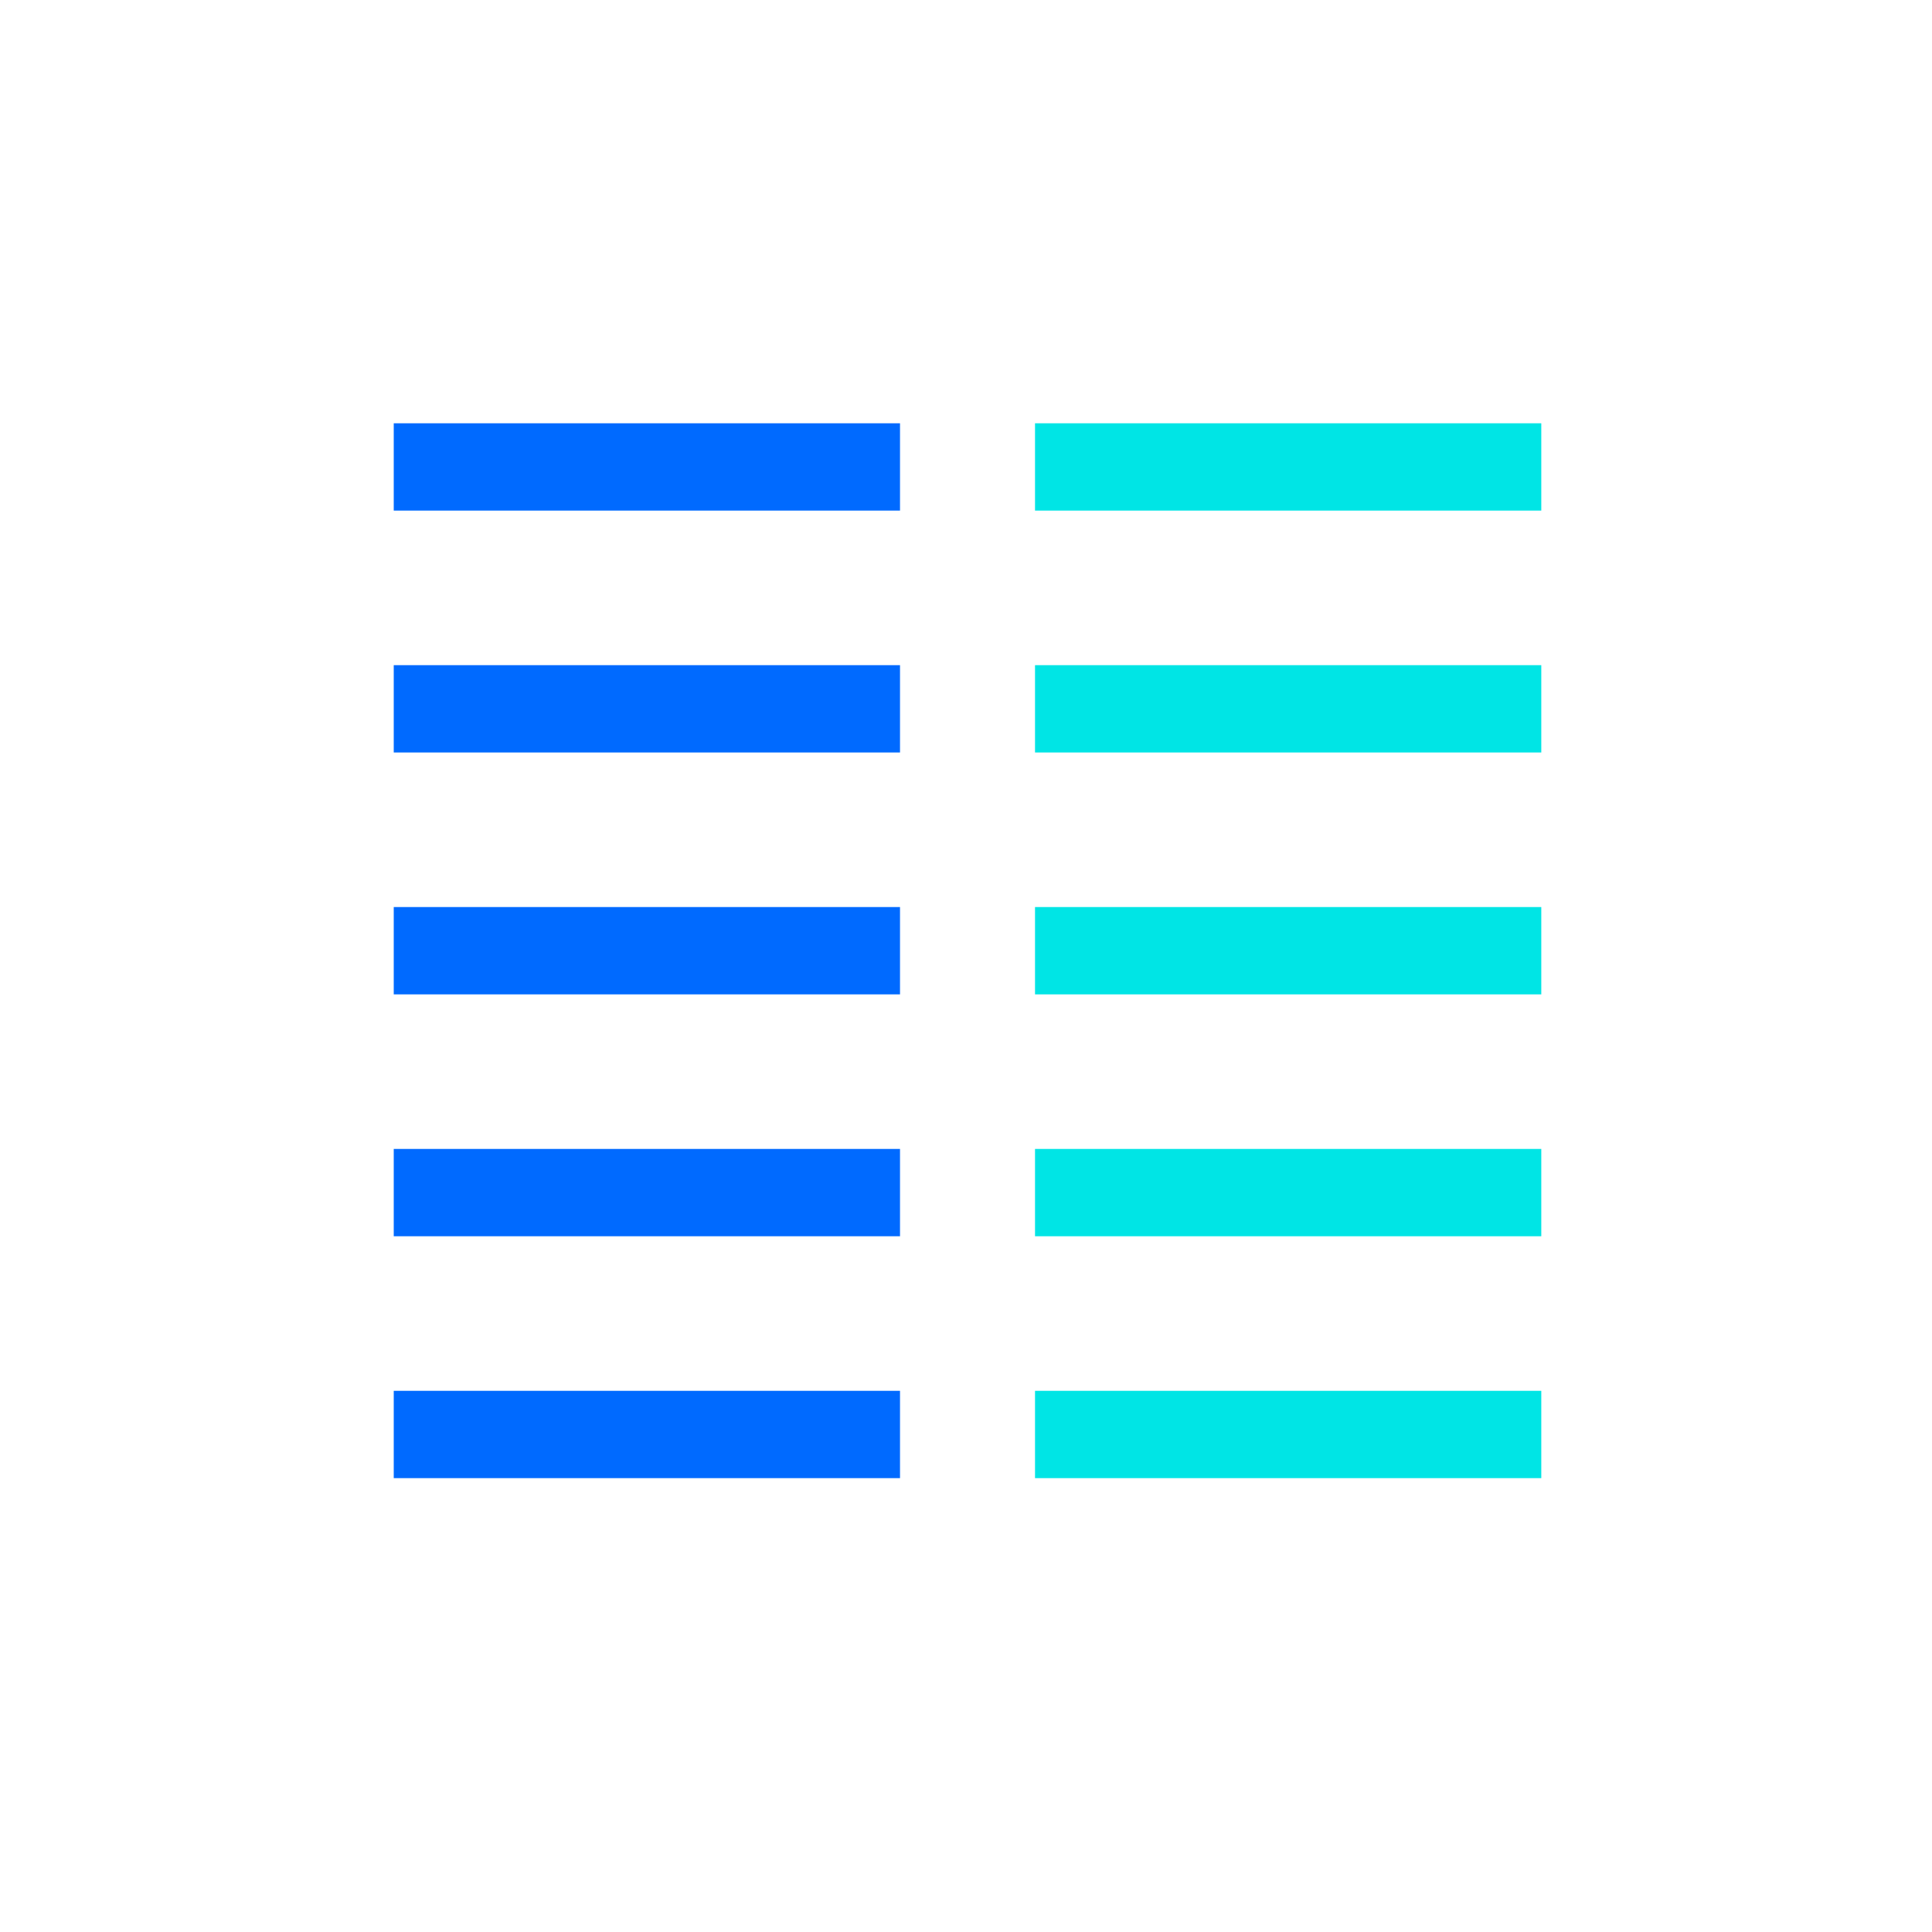 <?xml version="1.0" encoding="UTF-8" standalone="no"?>
<!-- Created with Inkscape (http://www.inkscape.org/) -->

<svg
   width="20mm"
   height="20mm"
   viewBox="0 0 20 20"
   version="1.1"
   id="svg5"
   inkscape:version="1.1.2 (b8e25be8, 2022-02-05)"
   sodipodi:docname="logo-inner.svg"
   inkscape:export-filename="/Users/mateuszmigas/Documents/Projects/@mateuszmigas/dev-commander/assets/logo2-black.png"
   inkscape:export-xdpi="1300.48"
   inkscape:export-ydpi="1300.48"
   xmlns:inkscape="http://www.inkscape.org/namespaces/inkscape"
   xmlns:sodipodi="http://sodipodi.sourceforge.net/DTD/sodipodi-0.dtd"
   xmlns="http://www.w3.org/2000/svg"
   xmlns:svg="http://www.w3.org/2000/svg">
  <sodipodi:namedview
     id="namedview7"
     pagecolor="#000000"
     bordercolor="#666666"
     borderopacity="1.0"
     inkscape:pageshadow="2"
     inkscape:pageopacity="0"
     inkscape:pagecheckerboard="false"
     inkscape:document-units="mm"
     showgrid="false"
     inkscape:zoom="4.0195346"
     inkscape:cx="41.547099"
     inkscape:cy="13.309999"
     inkscape:window-width="1680"
     inkscape:window-height="997"
     inkscape:window-x="530"
     inkscape:window-y="101"
     inkscape:window-maximized="0"
     inkscape:current-layer="text3768"
     width="209mm" />
  <defs
     id="defs2">
    <inkscape:path-effect
       effect="powerclip"
       id="path-effect4563"
       is_visible="true"
       lpeversion="1"
       inverse="true"
       flatten="false"
       hide_clip="false"
       message="Use fill-rule evenodd on &lt;b&gt;fill and stroke&lt;/b&gt; dialog if no flatten result after convert clip to paths." />
    <inkscape:path-effect
       effect="powerclip"
       id="path-effect3607"
       is_visible="true"
       lpeversion="1"
       inverse="true"
       flatten="false"
       hide_clip="false"
       message="Use fill-rule evenodd on &lt;b&gt;fill and stroke&lt;/b&gt; dialog if no flatten result after convert clip to paths." />
    <inkscape:path-effect
       effect="powerclip"
       id="path-effect33331"
       is_visible="true"
       lpeversion="1"
       inverse="true"
       flatten="false"
       hide_clip="false"
       message="Use fill-rule evenodd on &lt;b&gt;fill and stroke&lt;/b&gt; dialog if no flatten result after convert clip to paths." />
    <inkscape:path-effect
       effect="powerclip"
       id="path-effect32534"
       is_visible="true"
       lpeversion="1"
       inverse="true"
       flatten="false"
       hide_clip="false"
       message="Use fill-rule evenodd on &lt;b&gt;fill and stroke&lt;/b&gt; dialog if no flatten result after convert clip to paths." />
    <rect
       x="120.867"
       y="451.114"
       width="173.975"
       height="118.425"
       id="rect22605" />
    <inkscape:path-effect
       effect="powerclip"
       id="path-effect21536"
       is_visible="true"
       lpeversion="1"
       inverse="true"
       flatten="false"
       hide_clip="false"
       message="Use fill-rule evenodd on &lt;b&gt;fill and stroke&lt;/b&gt; dialog if no flatten result after convert clip to paths." />
    <inkscape:path-effect
       effect="powerclip"
       id="path-effect21349"
       is_visible="true"
       lpeversion="1"
       inverse="true"
       flatten="false"
       hide_clip="false"
       message="Use fill-rule evenodd on &lt;b&gt;fill and stroke&lt;/b&gt; dialog if no flatten result after convert clip to paths." />
    <rect
       x="96.796"
       y="220.133"
       width="388.745"
       height="302.877"
       id="rect3770" />
    <clipPath
       clipPathUnits="userSpaceOnUse"
       id="clipPath21345">
      <rect
         id="rect21347"
         width="32.563"
         height="103.998"
         x="273.639"
         y="278.968"
         style="display:block;stroke-width:1.18" />
    </clipPath>
    <clipPath
       clipPathUnits="userSpaceOnUse"
       id="clipPath21532">
      <path
         id="rect21534"
         d="m 114.017,278.968 h 39.734 v 13.228 h -39.734 z"
         style="display:none;fill:#0000ff;stroke-width:0.364" />
      <path
         id="lpe_path-effect21536"
         style="fill:#0000ff;stroke-width:0.364"
         class="powerclip"
         d="m 127.283,259.567 h 85.591 v 142.709 h -85.591 z m -13.267,19.401 v 13.228 h 39.734 v -13.228 z" />
    </clipPath>
    <clipPath
       clipPathUnits="userSpaceOnUse"
       id="clipPath32530">
      <rect
         style="display:block;fill:#0000ff;stroke-width:1.692"
         id="rect32532"
         width="14.667"
         height="44.373"
         x="-134.792"
         y="469.972"
         transform="scale(-1,1)" />
    </clipPath>
    <clipPath
       clipPathUnits="userSpaceOnUse"
       id="clipPath33327">
      <path
         style="display:block;fill:#0000ff"
         id="path33329"
         sodipodi:type="rect"
         width="20.394"
         height="7.595"
         x="114.775"
         y="469.972" />
    </clipPath>
    <clipPath
       clipPathUnits="userSpaceOnUse"
       id="clipPath32530-7">
      <rect
         style="display:none;fill:#0000ff;stroke-width:1.692"
         id="rect32532-4"
         width="14.667"
         height="44.373"
         x="-134.792"
         y="469.972"
         transform="scale(-1,1)" />
      <path
         id="lpe_path-effect32534-1"
         style="fill:#0000ff;stroke-width:1.692"
         class="powerclip"
         d="m 119.964,456.78 h 38.158 v 70.758 h -38.158 z m -254.756,13.192 v 44.373 h 14.667 v -44.373 z" />
    </clipPath>
    <clipPath
       clipPathUnits="userSpaceOnUse"
       id="clipath_lpe_path-effect3607">
      <rect
         style="display:none;fill:#0000ff;stroke-width:1.692"
         id="rect3609"
         width="14.667"
         height="44.373"
         x="-134.792"
         y="469.972"
         transform="scale(-1,1)" />
      <path
         id="lpe_path-effect3607"
         style="fill:#0000ff;stroke-width:1.692"
         class="powerclip"
         d="m 119.964,456.78 h 38.158 v 70.758 h -38.158 z m -254.756,13.192 v 44.373 h 14.667 v -44.373 z" />
    </clipPath>
    <clipPath
       clipPathUnits="userSpaceOnUse"
       id="clipath_lpe_path-effect3607-0">
      <rect
         style="display:none;fill:#0000ff;stroke-width:1.692"
         id="rect3609-4"
         width="14.667"
         height="44.373"
         x="-134.792"
         y="469.972"
         transform="scale(-1,1)" />
      <path
         id="lpe_path-effect3607-5"
         style="fill:#0000ff;stroke-width:1.692"
         class="powerclip"
         d="m 119.964,456.78 h 38.158 v 70.758 h -38.158 z m -254.756,13.192 v 44.373 h 14.667 v -44.373 z" />
    </clipPath>
    <clipPath
       clipPathUnits="userSpaceOnUse"
       id="clipath_lpe_path-effect4563">
      <rect
         style="display:block;fill:#0000ff;stroke-width:1.692"
         id="rect4565"
         width="14.667"
         height="44.373"
         x="-134.792"
         y="469.972"
         transform="scale(-1,1)" />
    </clipPath>
  </defs>
  <g
     inkscape:label="Layer 1"
     inkscape:groupmode="layer"
     id="layer1">
    <circle
       id="path2770"
       style="fill:#000000;stroke:#000000;stroke-width:0.265"
       cx="119.378"
       cy="56.591"
       r="0.055" />
    <circle
       id="path2772"
       style="fill:#000000;stroke:#000000;stroke-width:0.265"
       cx="119.378"
       cy="56.591"
       r="0.055" />
    <g
       aria-label="DC"
       transform="scale(0.265)"
       id="text3768"
       style="font-size:186.667px;line-height:1.25;font-family:'.SF NS Rounded';-inkscape-font-specification:'.SF NS Rounded';white-space:pre;shape-inside:url(#rect3770)">
      <g
         aria-label="D"
         id="text22603-4-8"
         style="font-weight:bold;font-size:85.333px;line-height:1.25;font-family:'DIN Condensed';-inkscape-font-specification:'DIN Condensed,  Bold';white-space:pre;shape-inside:url(#rect22605);fill:#006aff;fill-opacity:1"
         transform="matrix(-1.249,0,0,1.244,271.049,-625.268)"
         clip-path="url(#clipath_lpe_path-effect3607)"
         inkscape:path-effect="#path-effect3607" />
      <rect
         style="font-size:186.667px;line-height:1.25;font-family:'.SF NS Rounded';-inkscape-font-specification:'.SF NS Rounded';white-space:pre;shape-inside:url(#rect3770);fill:#006aff;fill-opacity:1;stroke-width:1.229"
         id="rect186-1"
         width="19.777"
         height="3.411"
         x="-35.158"
         y="35.433"
         transform="scale(-1,1)" />
      <rect
         style="font-size:186.667px;line-height:1.25;font-family:'.SF NS Rounded';-inkscape-font-specification:'.SF NS Rounded';white-space:pre;shape-inside:url(#rect3770);fill:#006aff;fill-opacity:1;stroke-width:1.229"
         id="rect186-1-3"
         width="19.777"
         height="3.411"
         x="-35.158"
         y="25.984"
         transform="scale(-1,1)" />
      <rect
         style="font-size:186.667px;line-height:1.25;font-family:'.SF NS Rounded';-inkscape-font-specification:'.SF NS Rounded';white-space:pre;shape-inside:url(#rect3770);fill:#006aff;fill-opacity:1;stroke-width:1.229"
         id="rect186-1-4"
         width="19.777"
         height="3.411"
         x="-35.158"
         y="16.535"
         transform="scale(-1,1)" />
      <rect
         style="font-size:186.667px;line-height:1.25;font-family:'.SF NS Rounded';-inkscape-font-specification:'.SF NS Rounded';white-space:pre;shape-inside:url(#rect3770);fill:#006aff;fill-opacity:1;stroke-width:1.229"
         id="rect186-1-30"
         width="19.777"
         height="3.411"
         x="-35.158"
         y="44.882"
         transform="scale(-1,1)" />
      <rect
         style="font-size:186.667px;line-height:1.25;font-family:'.SF NS Rounded';-inkscape-font-specification:'.SF NS Rounded';white-space:pre;shape-inside:url(#rect3770);fill:#006aff;fill-opacity:1;stroke-width:1.229"
         id="rect186-1-48"
         width="19.777"
         height="3.411"
         x="-35.158"
         y="54.331"
         transform="scale(-1,1)" />
      <rect
         style="font-size:186.667px;line-height:1.25;font-family:'.SF NS Rounded';-inkscape-font-specification:'.SF NS Rounded';white-space:pre;shape-inside:url(#rect3770);fill:#00e5e5;fill-opacity:1;stroke-width:1.229"
         id="rect186-1-0"
         width="19.777"
         height="3.411"
         x="40.432"
         y="35.433" />
      <rect
         style="font-size:186.667px;line-height:1.25;font-family:'.SF NS Rounded';-inkscape-font-specification:'.SF NS Rounded';white-space:pre;shape-inside:url(#rect3770);fill:#00e5e5;fill-opacity:1;stroke-width:1.229"
         id="rect186-1-3-6"
         width="19.777"
         height="3.411"
         x="40.432"
         y="25.984" />
      <rect
         style="font-size:186.667px;line-height:1.25;font-family:'.SF NS Rounded';-inkscape-font-specification:'.SF NS Rounded';white-space:pre;shape-inside:url(#rect3770);fill:#00e5e5;fill-opacity:1;stroke-width:1.229"
         id="rect186-1-4-0"
         width="19.777"
         height="3.411"
         x="40.432"
         y="16.535" />
      <rect
         style="font-size:186.667px;line-height:1.25;font-family:'.SF NS Rounded';-inkscape-font-specification:'.SF NS Rounded';white-space:pre;shape-inside:url(#rect3770);fill:#00e5e5;fill-opacity:1;stroke-width:1.229"
         id="rect186-1-30-3"
         width="19.777"
         height="3.411"
         x="40.432"
         y="44.882" />
      <rect
         style="font-size:186.667px;line-height:1.25;font-family:'.SF NS Rounded';-inkscape-font-specification:'.SF NS Rounded';white-space:pre;shape-inside:url(#rect3770);fill:#00e5e5;fill-opacity:1;stroke-width:1.229"
         id="rect186-1-48-3"
         width="19.777"
         height="3.411"
         x="40.432"
         y="54.331" />
    </g>
  </g>
</svg>

